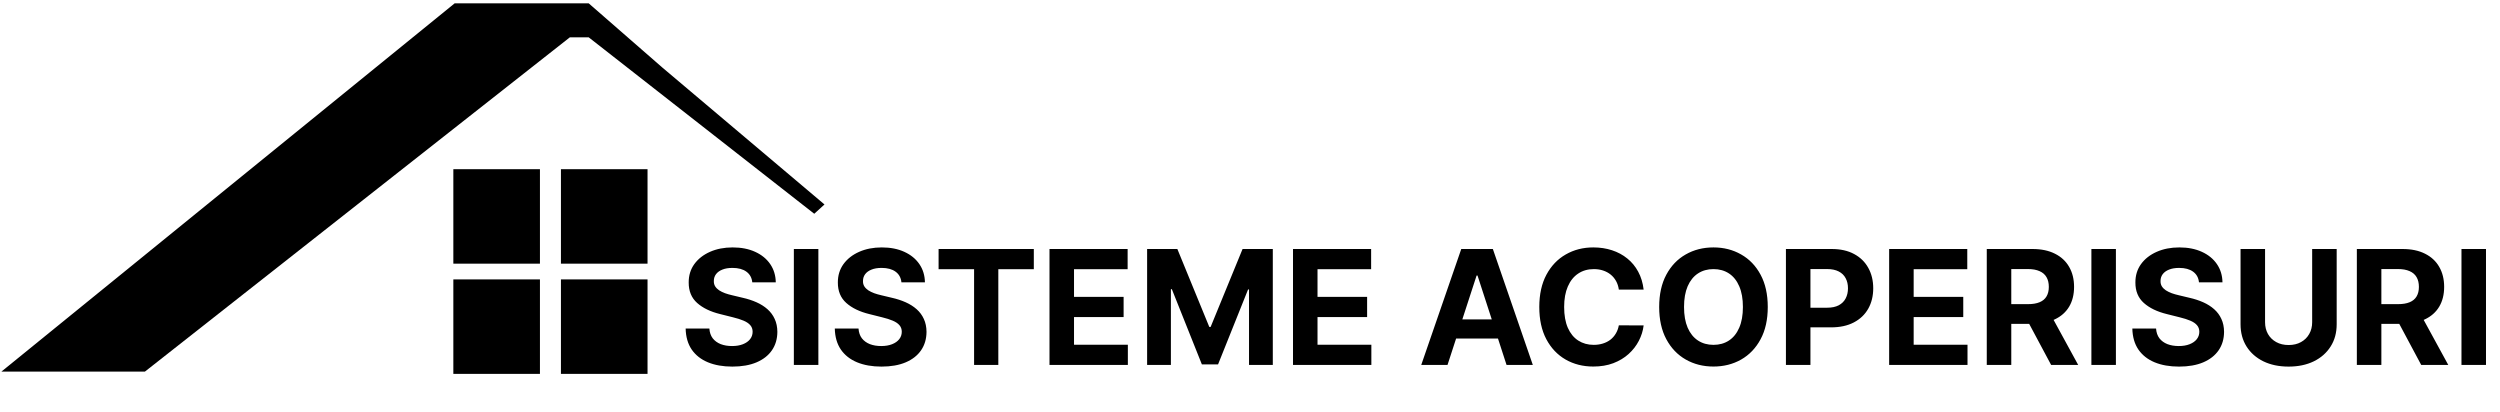 <svg xmlns="http://www.w3.org/2000/svg" width="741" height="122" viewBox="0 0 741 122" fill="none"><path d="M222.976 83.689C222.842 82.335 222.266 81.283 221.248 80.534C220.23 79.784 218.848 79.409 217.103 79.409C215.917 79.409 214.916 79.577 214.099 79.913C213.282 80.237 212.656 80.69 212.22 81.272C211.795 81.854 211.582 82.514 211.582 83.252C211.56 83.868 211.688 84.405 211.968 84.863C212.259 85.322 212.656 85.719 213.159 86.055C213.663 86.379 214.245 86.664 214.905 86.91C215.565 87.145 216.269 87.347 217.019 87.515L220.107 88.253C221.606 88.589 222.982 89.036 224.235 89.596C225.488 90.155 226.573 90.843 227.49 91.659C228.408 92.476 229.118 93.438 229.621 94.546C230.136 95.653 230.399 96.923 230.41 98.355C230.399 100.458 229.862 102.282 228.799 103.826C227.748 105.358 226.226 106.55 224.235 107.4C222.255 108.239 219.866 108.659 217.069 108.659C214.295 108.659 211.878 108.233 209.82 107.383C207.773 106.533 206.173 105.274 205.021 103.607C203.88 101.929 203.281 99.854 203.225 97.382H210.256C210.335 98.534 210.665 99.496 211.246 100.268C211.839 101.029 212.628 101.605 213.612 101.997C214.608 102.377 215.732 102.567 216.985 102.567C218.216 102.567 219.284 102.388 220.191 102.03C221.108 101.672 221.818 101.174 222.322 100.537C222.825 99.899 223.077 99.166 223.077 98.338C223.077 97.566 222.848 96.918 222.389 96.392C221.941 95.866 221.281 95.418 220.409 95.049C219.547 94.68 218.49 94.344 217.237 94.042L213.495 93.103C210.598 92.398 208.31 91.296 206.632 89.797C204.954 88.298 204.12 86.278 204.131 83.739C204.12 81.658 204.674 79.84 205.793 78.285C206.923 76.73 208.472 75.516 210.441 74.644C212.41 73.771 214.647 73.335 217.153 73.335C219.704 73.335 221.93 73.771 223.832 74.644C225.745 75.516 227.233 76.73 228.296 78.285C229.359 79.84 229.907 81.641 229.94 83.689H222.976ZM242.564 73.805V108.172H235.298V73.805H242.564ZM267.185 83.689C267.051 82.335 266.475 81.283 265.457 80.534C264.439 79.784 263.057 79.409 261.312 79.409C260.126 79.409 259.125 79.577 258.308 79.913C257.492 80.237 256.865 80.69 256.429 81.272C256.004 81.854 255.791 82.514 255.791 83.252C255.769 83.868 255.897 84.405 256.177 84.863C256.468 85.322 256.865 85.719 257.369 86.055C257.872 86.379 258.454 86.664 259.114 86.91C259.774 87.145 260.479 87.347 261.228 87.515L264.316 88.253C265.815 88.589 267.191 89.036 268.444 89.596C269.697 90.155 270.782 90.843 271.699 91.659C272.617 92.476 273.327 93.438 273.831 94.546C274.345 95.653 274.608 96.923 274.619 98.355C274.608 100.458 274.071 102.282 273.008 103.826C271.957 105.358 270.435 106.55 268.444 107.4C266.464 108.239 264.075 108.659 261.278 108.659C258.504 108.659 256.088 108.233 254.029 107.383C251.982 106.533 250.382 105.274 249.23 103.607C248.089 101.929 247.49 99.854 247.434 97.382H254.465C254.544 98.534 254.874 99.496 255.456 100.268C256.048 101.029 256.837 101.605 257.822 101.997C258.817 102.377 259.942 102.567 261.195 102.567C262.425 102.567 263.494 102.388 264.4 102.03C265.317 101.672 266.027 101.174 266.531 100.537C267.034 99.899 267.286 99.166 267.286 98.338C267.286 97.566 267.057 96.918 266.598 96.392C266.151 95.866 265.49 95.418 264.618 95.049C263.756 94.68 262.699 94.344 261.446 94.042L257.704 93.103C254.807 92.398 252.519 91.296 250.841 89.797C249.163 88.298 248.329 86.278 248.34 83.739C248.329 81.658 248.883 79.84 250.002 78.285C251.132 76.73 252.681 75.516 254.65 74.644C256.619 73.771 258.856 73.335 261.362 73.335C263.913 73.335 266.139 73.771 268.041 74.644C269.954 75.516 271.442 76.73 272.505 78.285C273.568 79.84 274.116 81.641 274.149 83.689H267.185ZM278.198 79.796V73.805H306.423V79.796H295.902V108.172H288.719V79.796H278.198ZM311.071 108.172V73.805H334.229V79.796H318.338V87.984H333.038V93.975H318.338V102.181H334.296V108.172H311.071ZM340.006 73.805H348.967L358.431 96.895H358.834L368.298 73.805H377.259V108.172H370.211V85.803H369.926L361.032 108.004H356.233L347.339 85.719H347.054V108.172H340.006V73.805ZM383.246 108.172V73.805H406.403V79.796H390.512V87.984H405.212V93.975H390.512V102.181H406.471V108.172H383.246ZM429.041 108.172H421.254L433.118 73.805H442.482L454.329 108.172H446.543L437.935 81.658H437.666L429.041 108.172ZM428.554 94.663H446.946V100.335H428.554V94.663ZM487.174 85.837H479.824C479.69 84.886 479.415 84.041 479.002 83.303C478.588 82.553 478.056 81.915 477.407 81.39C476.758 80.864 476.009 80.461 475.159 80.181C474.32 79.902 473.408 79.762 472.423 79.762C470.645 79.762 469.095 80.204 467.775 81.088C466.455 81.96 465.431 83.236 464.704 84.914C463.977 86.581 463.613 88.605 463.613 90.988C463.613 93.438 463.977 95.497 464.704 97.164C465.443 98.831 466.472 100.089 467.792 100.939C469.112 101.79 470.639 102.215 472.373 102.215C473.346 102.215 474.247 102.086 475.075 101.829C475.914 101.571 476.658 101.197 477.307 100.704C477.956 100.201 478.492 99.591 478.918 98.875C479.354 98.159 479.656 97.343 479.824 96.425L487.174 96.459C486.984 98.036 486.508 99.558 485.747 101.023C484.998 102.478 483.985 103.781 482.71 104.933C481.446 106.074 479.936 106.98 478.179 107.652C476.434 108.312 474.46 108.642 472.256 108.642C469.19 108.642 466.449 107.948 464.033 106.561C461.628 105.174 459.726 103.166 458.328 100.537C456.94 97.908 456.247 94.725 456.247 90.988C456.247 87.241 456.951 84.052 458.361 81.423C459.771 78.794 461.684 76.792 464.1 75.416C466.517 74.028 469.235 73.335 472.256 73.335C474.247 73.335 476.093 73.615 477.793 74.174C479.505 74.733 481.021 75.55 482.341 76.624C483.661 77.687 484.735 78.99 485.563 80.534C486.402 82.078 486.939 83.845 487.174 85.837ZM523.966 90.988C523.966 94.736 523.255 97.924 521.835 100.553C520.425 103.182 518.501 105.19 516.062 106.578C513.634 107.954 510.905 108.642 507.873 108.642C504.819 108.642 502.078 107.948 499.65 106.561C497.223 105.174 495.304 103.166 493.895 100.537C492.485 97.908 491.78 94.725 491.78 90.988C491.78 87.241 492.485 84.052 493.895 81.423C495.304 78.794 497.223 76.792 499.65 75.416C502.078 74.028 504.819 73.335 507.873 73.335C510.905 73.335 513.634 74.028 516.062 75.416C518.501 76.792 520.425 78.794 521.835 81.423C523.255 84.052 523.966 87.241 523.966 90.988ZM516.599 90.988C516.599 88.561 516.235 86.513 515.508 84.847C514.792 83.18 513.78 81.915 512.471 81.054C511.162 80.193 509.629 79.762 507.873 79.762C506.117 79.762 504.584 80.193 503.275 81.054C501.966 81.915 500.948 83.18 500.221 84.847C499.505 86.513 499.147 88.561 499.147 90.988C499.147 93.416 499.505 95.463 500.221 97.13C500.948 98.797 501.966 100.061 503.275 100.923C504.584 101.784 506.117 102.215 507.873 102.215C509.629 102.215 511.162 101.784 512.471 100.923C513.78 100.061 514.792 98.797 515.508 97.13C516.235 95.463 516.599 93.416 516.599 90.988ZM529.348 108.172V73.805H542.907C545.514 73.805 547.734 74.302 549.569 75.298C551.404 76.283 552.802 77.653 553.764 79.409C554.738 81.155 555.224 83.168 555.224 85.451C555.224 87.733 554.732 89.746 553.748 91.492C552.763 93.237 551.337 94.596 549.468 95.57C547.611 96.543 545.363 97.029 542.723 97.029H534.08V91.206H541.548C542.946 91.206 544.099 90.966 545.005 90.485C545.922 89.993 546.605 89.316 547.052 88.454C547.511 87.582 547.74 86.581 547.74 85.451C547.74 84.309 547.511 83.314 547.052 82.464C546.605 81.602 545.922 80.937 545.005 80.467C544.087 79.986 542.924 79.745 541.514 79.745H536.614V108.172H529.348ZM559.944 108.172V73.805H583.101V79.796H567.21V87.984H581.91V93.975H567.21V102.181H583.169V108.172H559.944ZM588.878 108.172V73.805H602.437C605.033 73.805 607.248 74.269 609.082 75.198C610.928 76.115 612.332 77.418 613.294 79.108C614.268 80.785 614.754 82.76 614.754 85.031C614.754 87.313 614.262 89.277 613.278 90.921C612.293 92.555 610.867 93.808 608.999 94.68C607.141 95.553 604.893 95.989 602.253 95.989H593.174V90.149H601.078C602.465 90.149 603.617 89.959 604.535 89.579C605.452 89.198 606.135 88.628 606.582 87.867C607.041 87.106 607.27 86.161 607.27 85.031C607.27 83.89 607.041 82.928 606.582 82.145C606.135 81.362 605.447 80.769 604.518 80.366C603.601 79.952 602.443 79.745 601.044 79.745H596.144V108.172H588.878ZM607.438 92.532L615.979 108.172H607.958L599.601 92.532H607.438ZM627.155 73.805V108.172H619.889V73.805H627.155ZM651.777 83.689C651.643 82.335 651.067 81.283 650.049 80.534C649.031 79.784 647.649 79.409 645.904 79.409C644.718 79.409 643.717 79.577 642.9 79.913C642.083 80.237 641.457 80.69 641.021 81.272C640.595 81.854 640.383 82.514 640.383 83.252C640.361 83.868 640.489 84.405 640.769 84.863C641.06 85.322 641.457 85.719 641.96 86.055C642.464 86.379 643.045 86.664 643.705 86.91C644.366 87.145 645.07 87.347 645.82 87.515L648.908 88.253C650.407 88.589 651.783 89.036 653.036 89.596C654.289 90.155 655.374 90.843 656.291 91.659C657.208 92.476 657.919 93.438 658.422 94.546C658.937 95.653 659.2 96.923 659.211 98.355C659.2 100.458 658.663 102.282 657.6 103.826C656.548 105.358 655.027 106.55 653.036 107.4C651.056 108.239 648.667 108.659 645.87 108.659C643.096 108.659 640.679 108.233 638.621 107.383C636.574 106.533 634.974 105.274 633.822 103.607C632.68 101.929 632.082 99.854 632.026 97.382H639.057C639.136 98.534 639.466 99.496 640.047 100.268C640.64 101.029 641.429 101.605 642.413 101.997C643.409 102.377 644.533 102.567 645.786 102.567C647.017 102.567 648.085 102.388 648.991 102.03C649.909 101.672 650.619 101.174 651.123 100.537C651.626 99.899 651.878 99.166 651.878 98.338C651.878 97.566 651.648 96.918 651.19 96.392C650.742 95.866 650.082 95.418 649.21 95.049C648.348 94.68 647.291 94.344 646.038 94.042L642.296 93.103C639.398 92.398 637.111 91.296 635.433 89.797C633.754 88.298 632.921 86.278 632.932 83.739C632.921 81.658 633.475 79.84 634.593 78.285C635.723 76.73 637.273 75.516 639.242 74.644C641.211 73.771 643.448 73.335 645.954 73.335C648.505 73.335 650.731 73.771 652.633 74.644C654.546 75.516 656.034 76.73 657.097 78.285C658.159 79.84 658.708 81.641 658.741 83.689H651.777ZM685.326 73.805H692.592V96.123C692.592 98.629 691.994 100.822 690.797 102.701C689.611 104.581 687.95 106.046 685.813 107.098C683.676 108.138 681.187 108.659 678.345 108.659C675.493 108.659 672.998 108.138 670.861 107.098C668.724 106.046 667.063 104.581 665.877 102.701C664.691 100.822 664.098 98.629 664.098 96.123V73.805H671.365V95.502C671.365 96.811 671.65 97.975 672.22 98.993C672.802 100.011 673.619 100.811 674.67 101.392C675.722 101.974 676.947 102.265 678.345 102.265C679.755 102.265 680.98 101.974 682.02 101.392C683.072 100.811 683.883 100.011 684.454 98.993C685.035 97.975 685.326 96.811 685.326 95.502V73.805ZM698.57 108.172V73.805H712.129C714.725 73.805 716.94 74.269 718.775 75.198C720.62 76.115 722.024 77.418 722.987 79.108C723.96 80.785 724.447 82.76 724.447 85.031C724.447 87.313 723.954 89.277 722.97 90.921C721.985 92.555 720.559 93.808 718.691 94.68C716.834 95.553 714.585 95.989 711.945 95.989H702.866V90.149H710.77C712.157 90.149 713.31 89.959 714.227 89.579C715.144 89.198 715.827 88.628 716.274 87.867C716.733 87.106 716.962 86.161 716.962 85.031C716.962 83.89 716.733 82.928 716.274 82.145C715.827 81.362 715.139 80.769 714.21 80.366C713.293 79.952 712.135 79.745 710.737 79.745H705.837V108.172H698.57ZM717.13 92.532L725.672 108.172H717.65L709.293 92.532H717.13ZM736.848 73.805V108.172H729.581V73.805H736.848Z" fill="black"></path><path fill-rule="evenodd" clip-rule="evenodd" d="M0.422 110.138H42.961L168.898 11.067H174.495L241.344 63.36L244.378 60.601L196.324 20.023L174.495 0.992H134.755L0.422 110.138Z" fill="black"></path><path d="M134.371 50.148H160.038V78.149H134.371V50.148Z" fill="black"></path><path d="M166.261 50.148H191.928V78.149H166.261V50.148Z" fill="black"></path><path d="M166.261 82.816H191.928V110.817H166.261V82.816Z" fill="black"></path><path d="M134.371 82.816H160.038V110.817H134.371V82.816Z" fill="black"></path></svg>